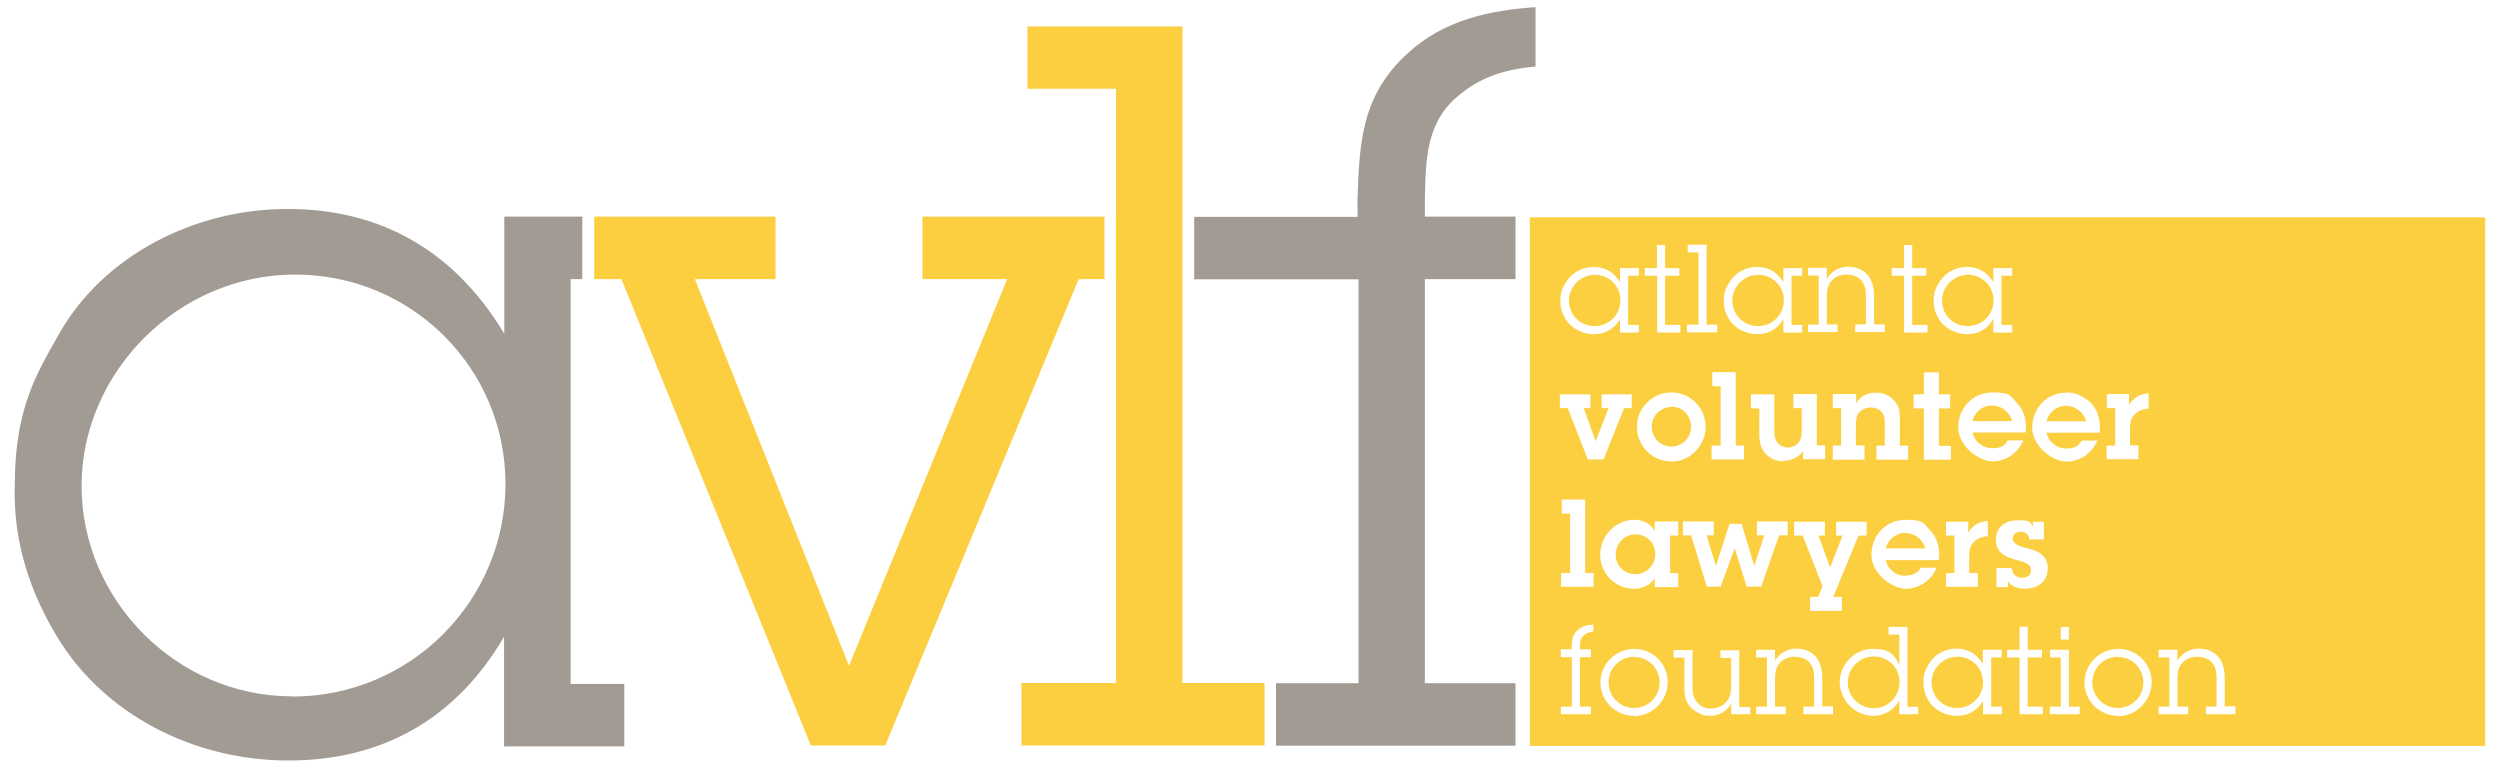 <?xml version="1.0" encoding="UTF-8"?> <svg xmlns="http://www.w3.org/2000/svg" id="Layer_1" version="1.1" viewBox="0 0 1048 324.5"><defs><style> .st0 { fill: #fccf41; } .st1 { fill: #fbd900; } .st2 { fill: #a29b94; } </style></defs><path class="st2" d="M569.1,85.8v5.1h-68.5v26.2h68.9v169.3h-34.6v26.2h100.4v-26.2h-38V117h38v-26.2h-38v-7.2c.4-17.3.4-33.3,15.6-44.7,8.9-7.2,19.8-10.1,30.8-11V3c-19.4,1.3-38.4,5.5-53.2,19-20.3,18.1-20.7,38.8-21.5,63.7"></path><rect class="st2" x="495.7" y="90.8" width="0" height="26.2"></rect><polygon class="st0" points="495.7 286.3 495.7 117 495.7 90.8 495.7 11.1 430.7 11.1 430.7 37.2 467.8 37.2 467.8 90.8 468.2 90.8 468.2 117 467.8 117 467.8 286.3 428.2 286.3 428.2 312.5 530.1 312.5 530.1 286.3 495.7 286.3"></polygon><polygon class="st0" points="386.7 90.8 386.7 117 422.2 117 355.9 279.1 291.3 117 325.1 117 325.1 90.8 249.1 90.8 249.1 117 260.5 117 339.9 312.5 371.1 312.5 452.2 117 463 117 463 90.8 386.7 90.8"></polygon><polygon class="st1" points="468.2 90.8 467.8 90.8 467.8 90.8 467.8 117 467.8 117 468.2 117 468.2 90.8"></polygon><path class="st2" d="M211.4,90.8v49.1c-20.3-33.8-50.7-52.3-90.8-52.3s-77.7,20.3-95.8,52.3c-9.3,16.5-18.6,31.2-18.6,63.3-.8,24.5,6.8,45.6,17.7,63.7,19.4,32.1,56.6,51.9,97.1,51.9s70.9-18.6,90.3-51.9v46h50.4v-26.2h-22.5V117h4.9v-26.2h-32.8ZM122.4,291.9c-48.5,0-88.2-40.5-88.2-88.2s40.5-88.6,89.5-88.6,88.2,39.3,88.2,87.8-39.3,89.1-89.5,89.1"></path><g><path class="st0" d="M736.9,136.7c6.1,0,10.9-4.8,10.9-10.8s-4.8-10.7-10.7-10.7-10.9,4.8-10.9,10.8,4.8,10.7,10.7,10.7Z"></path><path class="st0" d="M668.4,136.7c6.1,0,10.9-4.8,10.9-10.8s-4.8-10.7-10.7-10.7-10.9,4.8-10.9,10.8,4.8,10.7,10.7,10.7Z"></path><path class="st0" d="M685.5,240.7c4.7,0,8.4-3.8,8.4-8.5s-3.7-8.2-8.3-8.2-8.3,3.8-8.3,8.5,3.7,8.2,8.2,8.2Z"></path><path class="st0" d="M685.1,275.3c-6,0-10.8,4.8-10.8,10.7s4.7,10.8,10.7,10.8,10.7-4.8,10.7-10.7-4.7-10.7-10.7-10.7Z"></path><path class="st0" d="M798.5,223.4c-3.7,0-7.2,2.9-8,6.5h16.6c-1.1-3.9-4.6-6.5-8.6-6.5Z"></path><path class="st0" d="M826.9,176.5h16.6c-1.1-4-4.6-6.5-8.6-6.5s-7.2,2.9-8,6.5Z"></path><path class="st0" d="M785.5,275.2c-6.1,0-10.9,4.9-10.9,10.9s5,10.8,10.9,10.8,10.8-4.9,10.8-11-4.9-10.7-10.8-10.7Z"></path><path class="st0" d="M700.7,170.6c-4.5,0-8.3,3.6-8.3,8.2s3.5,8.4,8.2,8.4,8.3-3.7,8.3-8.3-3.5-8.4-8.1-8.4Z"></path><path class="st0" d="M824.8,136.7c6.1,0,10.9-4.8,10.9-10.8s-4.8-10.7-10.7-10.7-10.9,4.8-10.9,10.8,4.8,10.7,10.7,10.7Z"></path><path class="st0" d="M865.9,170.1c-3.7,0-7.2,2.9-8,6.5h16.6c-1.1-4-4.6-6.5-8.6-6.5Z"></path><path class="st0" d="M887.9,275.3c-6,0-10.8,4.8-10.8,10.7s4.7,10.8,10.7,10.8,10.7-4.8,10.7-10.7-4.7-10.7-10.7-10.7Z"></path><path class="st0" d="M641.3,91.1v221.6h400.5V91.1h-400.5ZM883.2,186.8h3.5v-15.7h-3.5v-5.9h9.3v4.7c1.6-3.2,4.7-4.8,8.2-5v6.4c-2,.1-3.8.6-5.4,2-2.1,1.7-2.4,4-2.4,6.5v6.9h3.5v5.8h-13.3v-5.8ZM866.2,164.5c3.8,0,7.6,1.7,10.3,4.4,2.7,2.9,3.8,6.4,3.8,10.3l-.2,2.2h-22.2c.8,3.8,4.3,6.6,8.2,6.6s5.1-1,6.6-3.3h6.5c-2.2,5.2-7.2,8.8-12.9,8.8s-14.4-6.3-14.4-14.3,6.1-14.6,14.3-14.6ZM867.3,262.8v5.3h-3.4v-5.3h3.4ZM849.3,179.1l-.2,2.2h-22.2c.8,3.8,4.3,6.6,8.2,6.6s5.1-1,6.6-3.3h6.5c-2.2,5.2-7.2,8.8-12.9,8.8s-14.4-6.3-14.4-14.3,6.1-14.6,14.3-14.6,7.6,1.7,10.3,4.4c2.7,2.9,3.8,6.4,3.8,10.3ZM829.1,240.2v5.8h-13.3v-5.8h3.5v-15.7h-3.5v-5.8h9.3v4.7c1.6-3.2,4.7-4.8,8.2-5v6.4c-2,.1-3.8.6-5.4,2-2.1,1.7-2.4,3.9-2.4,6.5v6.9h3.5ZM798.7,241.3c2.7,0,5.1-1,6.6-3.3h6.5c-2.2,5.2-7.2,8.8-12.9,8.8s-14.4-6.3-14.4-14.3,6.1-14.6,14.3-14.6,7.6,1.7,10.3,4.4c2.7,2.9,3.8,6.4,3.8,10.3l-.2,2.2h-22.2c.8,3.8,4.3,6.6,8.2,6.6ZM772.1,250.2v5.9h-13.3v-5.9h3.4l1.8-4.5-8.3-21.2h-3.6v-5.8h12.9v5.8h-2.7l4.9,13.4,5.2-13.4h-2.7v-5.8h12.8v5.8h-3.4l-10.6,25.7h3.6ZM705.7,218.6h12.7v5.8h-3l3.9,12.9h0l5.7-17.7h5.1l5.3,17.7h0l4.2-12.9h-3.1v-5.8h12.9v5.8h-3.6l-7.5,21.5h-6.1l-5-16.1-5.9,16.1h-5.8l-6.6-21.5h-3.4v-5.8ZM700.5,193.4c-8,0-14.3-6.6-14.3-14.5s6.5-14.4,14.5-14.4,14.3,6.6,14.3,14.4-6.4,14.6-14.4,14.6ZM717.8,161.9v-5.9h9.8v30.8h3.5v5.8h-13.6v-5.8h3.8v-24.9h-3.5ZM747.5,193.4c-2.9,0-5.7-1.2-7.6-3.5-2-2.4-2.4-5-2.4-7.9v-10.8h-3.5v-5.9h9.8v14.8c0,1.7,0,3.6,1.1,5.1,1,1.6,2.8,2.4,4.6,2.4s3.5-.9,4.6-2.3c1.2-1.6,1.2-3.5,1.2-5.4v-8.8h-3.5v-5.9h9.8v21.5h3.5v5.8h-9.3v-3.4c-1.8,2.7-5.1,4.1-8.3,4.1ZM781.6,186.8v5.9h-13.3v-5.9h3.5v-15.7h-3.5v-5.9h9.8v3.9c1.6-3,4.7-4.5,8.1-4.5s5.9,1.2,7.9,3.4c2.3,2.5,2.3,4.9,2.3,8.1v10.7h3.5v5.9h-13.3v-5.9h3.5v-8.9c0-1.7,0-3.4-1.1-4.9-1.1-1.5-3-2.2-4.8-2.2s-3.8.8-5,2.3c-1.2,1.5-1.2,3.9-1.2,5.7v7.9h3.5ZM806.5,192.7v-21.5h-4.3v-5.9h4.3v-9.2h6.3v9.2h4.7v5.9h-4.7v15.7h5v5.8h-11.2ZM813,118.3c2.2-3.9,6.8-6.4,11.6-6.4s8.6,2.3,11,6.4v-5.9h7.9v3.2h-4.5v20.6h4.5v3.2h-7.9v-5.6c-2.4,4.1-6.3,6.3-11,6.3s-9.4-2.4-11.8-6.3c-1.3-2.2-2.3-4.8-2.2-7.7,0-3.9,1.1-5.7,2.3-7.7ZM793,112.4h5.2v-9.7h3.4v9.7h5.9v3.2h-5.9v20.6h6.4v3.2h-9.8v-23.8h-5.2v-3.2ZM757.9,136.1h4.5v-20.6h-4.5v-3.2h7.9v4.7c1.7-3.3,5.3-5.2,9-5.2s7.5,1.6,9.3,5.2c.7,1.3,1.5,3.7,1.5,7v12h4.5v3.2h-12.4v-3.2h4.5v-10.8c0-2.4,0-4.7-1.3-6.8-1.4-2.5-4.5-3.3-7-3.3s-4.8,1-6.3,2.8c-1.7,2.1-1.8,4.4-1.8,6.9v11.2h4.5v3.2h-12.4v-3.2ZM725,118.3c2.2-3.9,6.8-6.4,11.6-6.4s8.6,2.3,11,6.4v-5.9h7.9v3.2h-4.5v20.6h4.5v3.2h-7.9v-5.6c-2.4,4.1-6.3,6.3-11,6.3s-9.4-2.4-11.8-6.3c-1.3-2.2-2.3-4.8-2.2-7.7,0-3.9,1.1-5.7,2.3-7.7ZM707.2,136.1h4.8v-30.3h-4.5v-3.2h7.9v33.5h4.5v3.2h-12.7v-3.2ZM689.4,112.4h5.2v-9.7h3.4v9.7h6v3.2h-6v20.6h6.4v3.2h-9.7v-23.8h-5.2v-3.2ZM656.5,118.3c2.2-3.9,6.8-6.4,11.6-6.4s8.6,2.3,11,6.4v-5.9h7.9v3.2h-4.5v20.6h4.5v3.2h-7.9v-5.6c-2.4,4.1-6.3,6.3-11,6.3s-9.4-2.4-11.8-6.3c-1.3-2.2-2.3-4.8-2.2-7.7,0-3.9,1.1-5.7,2.3-7.7ZM653.9,165.3h12.8v5.8h-2.8l5,13.9h0l5.4-13.9h-2.9v-5.8h12.6v5.8h-3.2l-8.6,21.5h-6.6l-8.4-21.5h-3.3v-5.8ZM667.9,264.8c-1.3.1-2.7.5-3.7,1.3-1.8,1.4-1.8,3.3-1.9,5.4v.7h4.6v3.3h-4.6v20.7h4.6v3.2h-12.6v-3.2h4.6v-20.7h-4.6v-3.3h4.5v-.4c.1-3,.1-5.5,2.6-7.7,1.8-1.6,4.1-2.2,6.5-2.3v3ZM668,246h-13.6v-5.8h3.8v-24.9h-3.5v-5.9h9.8v30.8h3.5v5.8ZM685.2,217.9c3.5,0,6.6,1.6,8.5,4.6v-3.9h9.8v5.9h-3.4v15.7h3.4v5.9h-9.8v-3.7c-2,3-5.2,4.4-8.8,4.4-7.9,0-14.1-6.5-14.1-14.3s6.4-14.6,14.4-14.6ZM685,300.1c-7.8,0-14.1-6.3-14.1-14s6.4-14.1,14.2-14.1,14,6.3,14,13.9-6.2,14.3-14.1,14.3ZM733.7,299.4h-8v-4.5c-1.7,3.3-5.1,5.2-9,5.2s-7.5-2.5-9.2-5.2c-.9-1.4-1.4-3.4-1.4-6.6v-12.6h-4.5v-3.2h7.9v14.5c0,2.5,0,4.9,1.7,7.1,1.6,2.1,3.8,3.1,6.5,2.9,2.7-.2,4.7-1.3,6.1-2.9,1.8-2.2,1.9-4.2,1.9-6.9v-11.4h-4.5v-3.2h7.9v23.8h4.6v3.2ZM768.4,299.4h-12.4v-3.2h4.5v-10.8c0-2.4,0-4.7-1.3-6.8-1.4-2.5-4.5-3.3-7-3.3s-4.8,1-6.3,2.8c-1.7,2.1-1.8,4.4-1.8,6.9v11.2h4.5v3.2h-12.4v-3.2h4.5v-20.6h-4.5v-3.2h7.9v4.7c1.7-3.3,5.3-5.2,9-5.2s7.5,1.6,9.3,5.2c.7,1.3,1.5,3.7,1.5,7v12h4.5v3.2ZM804.1,299.4h-7.9v-5.7c-2.3,4-6.4,6.4-11,6.4s-9.2-2.7-11.6-6.4c-1.4-2.2-2.4-5.1-2.4-7.7,0-7.5,6.3-14,13.8-14s9,2.5,11.2,6.7v-12.7h-4.5v-3.2h7.9v33.5h4.5v3.2ZM839.2,275.6h-4.5v20.6h4.5v3.2h-7.9v-5.6c-2.4,4.1-6.3,6.3-11,6.3s-9.4-2.4-11.8-6.3c-1.3-2.2-2.3-4.8-2.2-7.8,0-3.9,1.1-5.7,2.3-7.7,2.2-3.9,6.8-6.4,11.6-6.4s8.6,2.3,11,6.4v-5.9h7.9v3.2ZM856.4,299.4h-9.8v-23.8h-5.2v-3.2h5.2v-9.7h3.4v9.7h6v3.2h-6v20.6h6.4v3.2ZM848.8,246.8c-2.8,0-5.3-.9-7.1-3v2.3h-4.8v-8h6.4c.2,2.5,1.8,4.1,4.4,4.1s3.7-1.3,3.7-3.4-2.6-3.2-4.7-3.7c-4.8-1.2-10-2.7-10-8.7s4.4-8.3,9.3-8.3,4.7.5,6.2,2.5v-1.9h4.6v7.4h-6.1c-.1-1.9-1.6-3.2-3.5-3.2s-3.5,1-3.5,2.9,2.5,3.1,4.5,3.6c4.9,1.1,10.2,2.7,10.2,8.8s-4.7,8.6-9.8,8.6ZM871.8,299.4h-12.5v-3.2h4.6v-20.6h-4.5v-3.2h7.9v23.8h4.5v3.2ZM887.9,300.1c-7.8,0-14.1-6.3-14.1-14s6.4-14.1,14.2-14.1,14,6.3,14,13.9-6.2,14.3-14.1,14.3ZM937.1,299.4h-12.4v-3.2h4.5v-10.8c0-2.4,0-4.7-1.3-6.8-1.4-2.5-4.5-3.3-7-3.3s-4.8,1-6.3,2.8c-1.7,2.1-1.8,4.4-1.8,6.9v11.2h4.5v3.2h-12.4v-3.2h4.5v-20.6h-4.5v-3.2h7.9v4.7c1.7-3.3,5.3-5.2,9-5.2s7.5,1.6,9.3,5.2c.7,1.3,1.5,3.7,1.5,7v12h4.5v3.2Z"></path><path class="st0" d="M820.6,275.3c-6,0-10.9,4.8-10.9,10.8s4.8,10.7,10.7,10.7,10.9-4.8,10.9-10.8-4.8-10.7-10.7-10.7Z"></path></g></svg> 